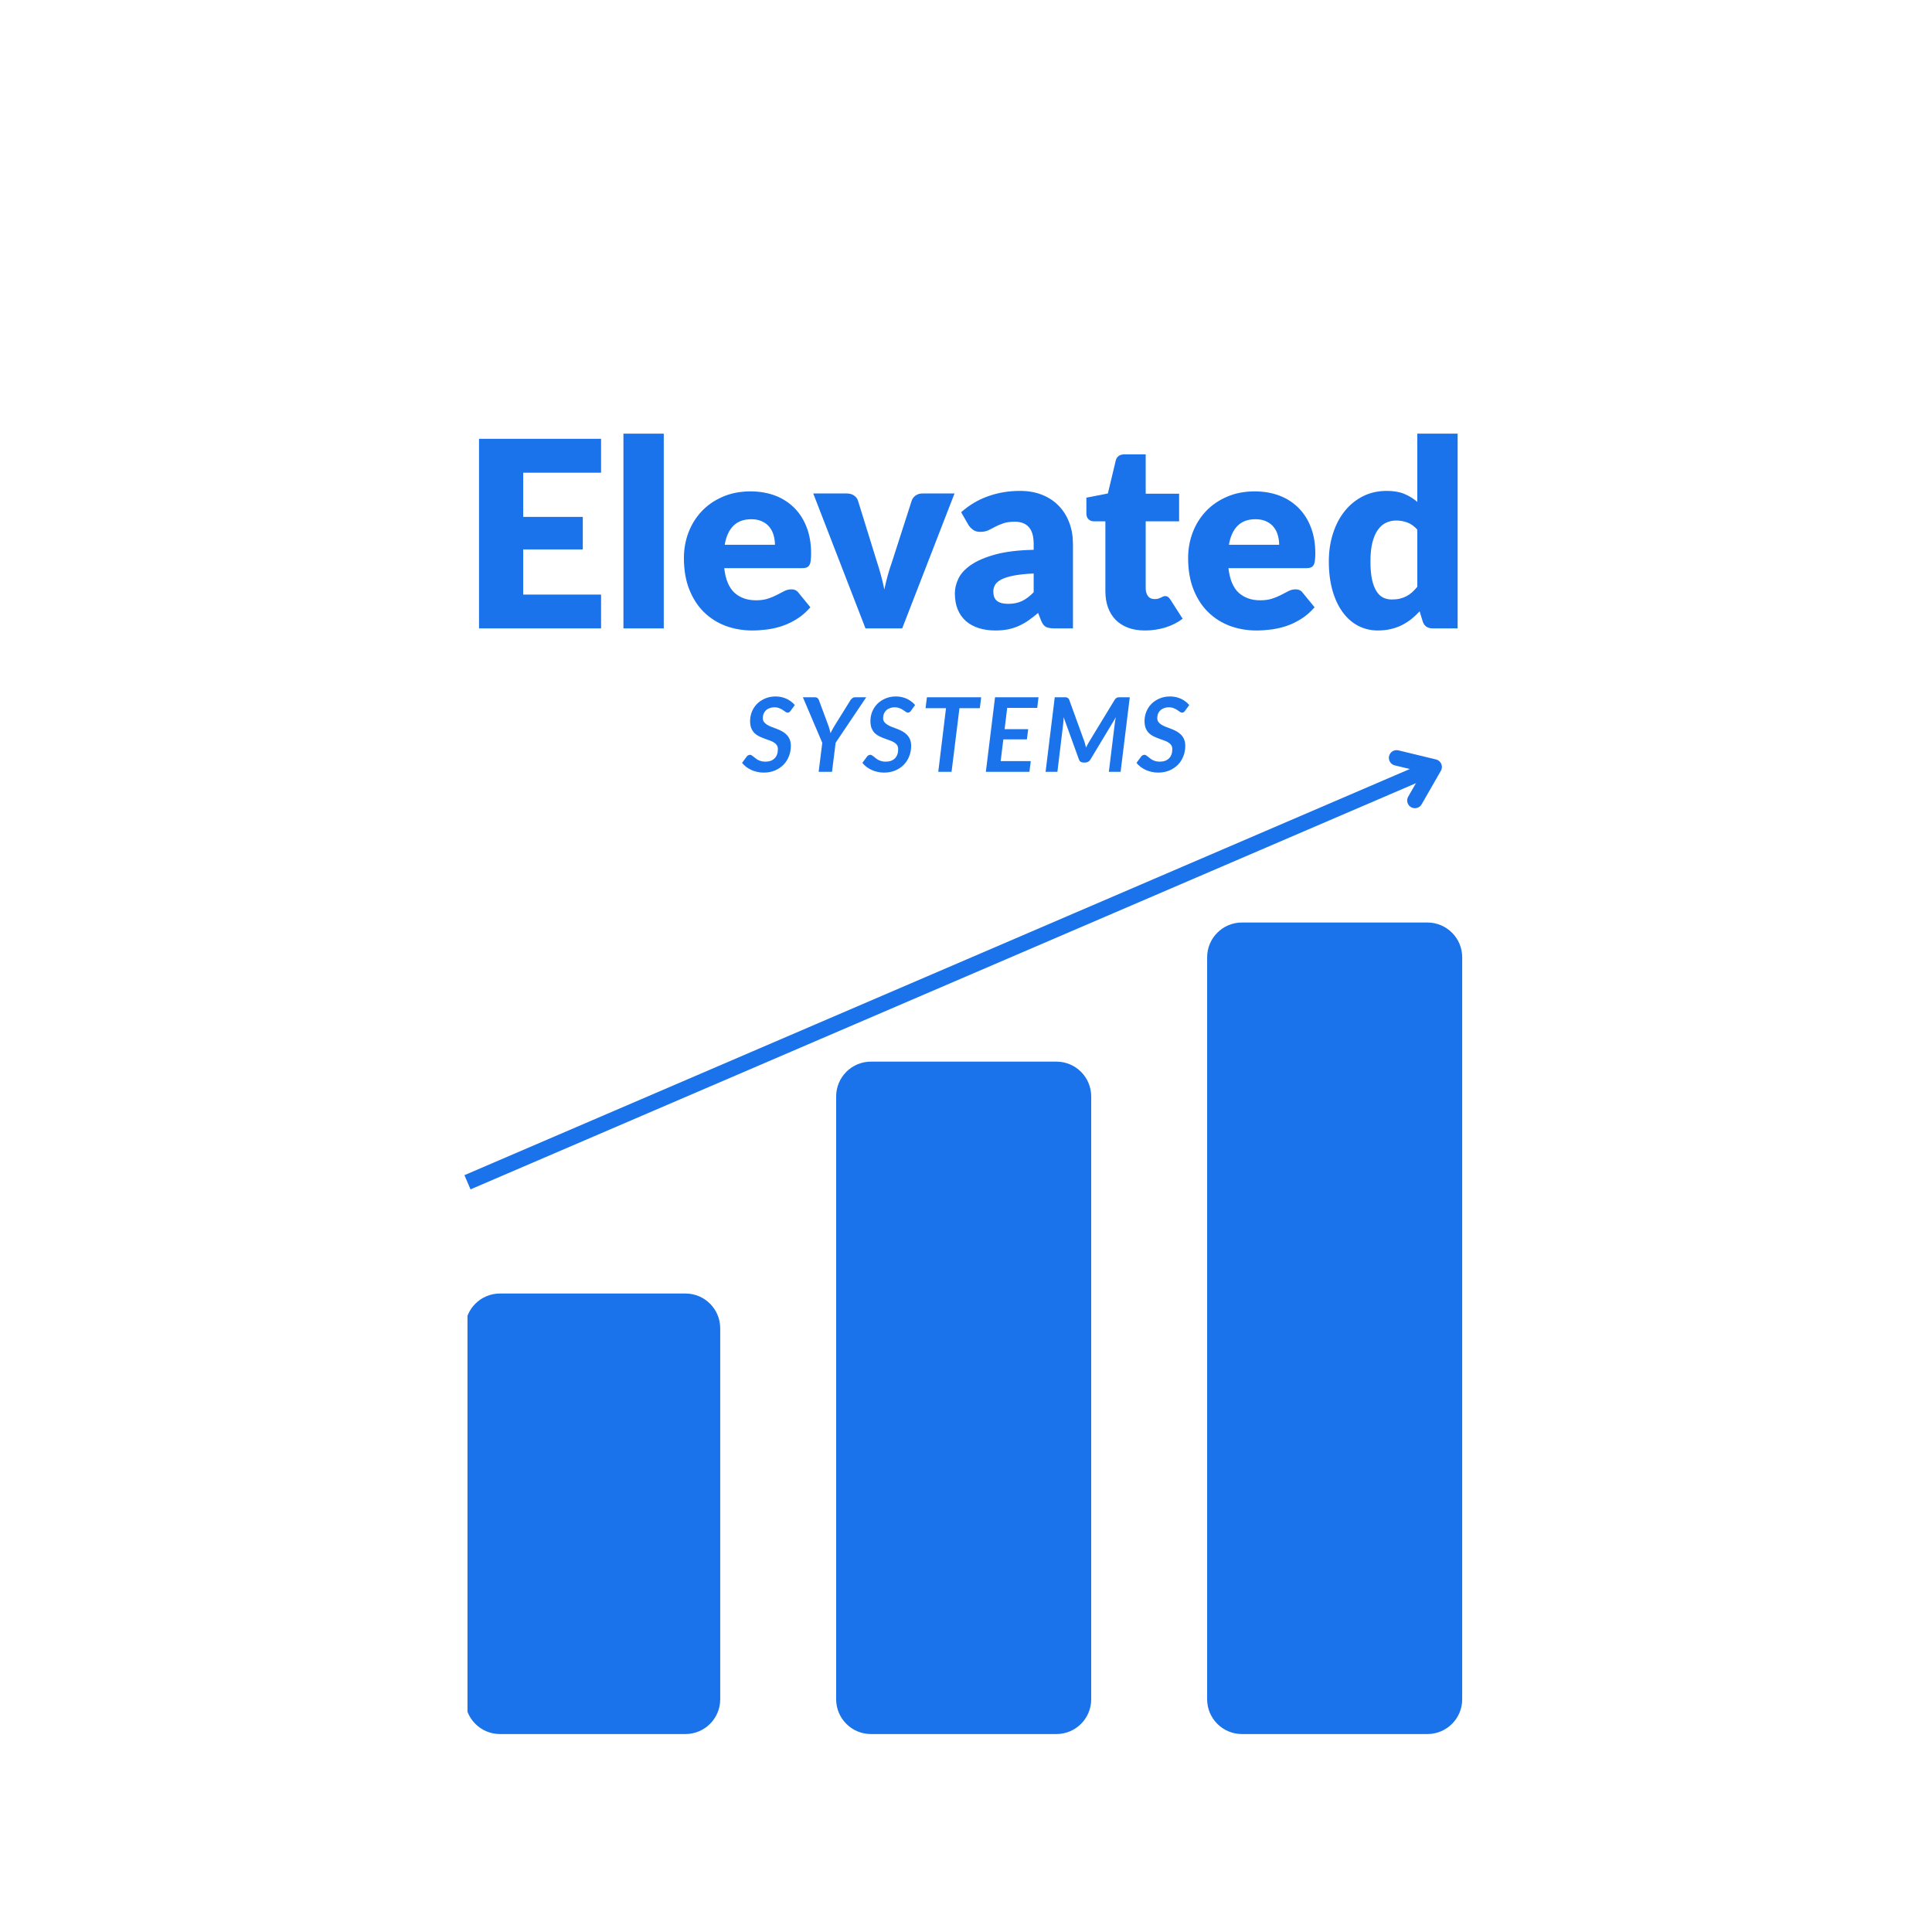 <svg xmlns="http://www.w3.org/2000/svg" xmlns:xlink="http://www.w3.org/1999/xlink" width="500" zoomAndPan="magnify" viewBox="0 0 375 375" height="500" preserveAspectRatio="xMidYMid meet" version="1.2"><defs><clipPath id="9526913725"><path d="M 196 49 L 196.84 49 L 196.84 50 L 196 50 Z M 196 49 "/></clipPath><clipPath id="e7a3536585"><path d="M 54 58 L 144 58 L 144 82.559 L 54 82.559 Z M 54 58 "/></clipPath><clipPath id="36b26f5669"><rect x="0" width="90" y="0" height="25"/></clipPath><clipPath id="5ec708909f"><rect x="0" width="197" y="0" height="83"/></clipPath><clipPath id="72b856fca3"><path d="M 90.738 251 L 140 251 L 140 337 L 90.738 337 Z M 90.738 251 "/></clipPath><clipPath id="2a3189885c"><path d="M 234 179.051 L 284 179.051 L 284 337 L 234 337 Z M 234 179.051 "/></clipPath></defs><g id="aebcfe15fc"><g transform="matrix(1,0,0,1,89,72)"><g clip-path="url(#5ec708909f)"><g style="fill:#1a73ea;fill-opacity:1;"><g transform="translate(0.416, 49.97)"><path style="stroke:none" d="M 12.141 -30.219 L 12.141 -21.641 L 23.703 -21.641 L 23.703 -15.328 L 12.141 -15.328 L 12.141 -6.562 L 27.25 -6.562 L 27.25 0 L 3.562 0 L 3.562 -36.797 L 27.25 -36.797 L 27.25 -30.219 Z M 12.141 -30.219 "/></g></g><g style="fill:#1a73ea;fill-opacity:1;"><g transform="translate(29.352, 49.97)"><path style="stroke:none" d="M 10.484 -37.797 L 10.484 0 L 2.656 0 L 2.656 -37.797 Z M 10.484 -37.797 "/></g></g><g style="fill:#1a73ea;fill-opacity:1;"><g transform="translate(42.481, 49.97)"><path style="stroke:none" d="M 18.938 -16.234 C 18.938 -16.859 18.852 -17.461 18.688 -18.047 C 18.531 -18.641 18.27 -19.164 17.906 -19.625 C 17.551 -20.094 17.078 -20.469 16.484 -20.75 C 15.898 -21.039 15.188 -21.188 14.344 -21.188 C 12.863 -21.188 11.703 -20.758 10.859 -19.906 C 10.016 -19.062 9.457 -17.836 9.188 -16.234 Z M 9.094 -11.688 C 9.344 -9.5 10.004 -7.91 11.078 -6.922 C 12.16 -5.941 13.551 -5.453 15.25 -5.453 C 16.156 -5.453 16.938 -5.562 17.594 -5.781 C 18.25 -6 18.832 -6.242 19.344 -6.516 C 19.863 -6.785 20.336 -7.031 20.766 -7.25 C 21.191 -7.469 21.645 -7.578 22.125 -7.578 C 22.738 -7.578 23.207 -7.348 23.531 -6.891 L 25.812 -4.094 C 25 -3.164 24.125 -2.41 23.188 -1.828 C 22.258 -1.242 21.301 -0.785 20.312 -0.453 C 19.332 -0.129 18.348 0.094 17.359 0.219 C 16.367 0.344 15.43 0.406 14.547 0.406 C 12.711 0.406 10.988 0.109 9.375 -0.484 C 7.77 -1.086 6.363 -1.977 5.156 -3.156 C 3.957 -4.332 3.008 -5.797 2.312 -7.547 C 1.613 -9.297 1.266 -11.332 1.266 -13.656 C 1.266 -15.406 1.562 -17.062 2.156 -18.625 C 2.758 -20.195 3.617 -21.57 4.734 -22.75 C 5.848 -23.926 7.203 -24.859 8.797 -25.547 C 10.391 -26.242 12.188 -26.594 14.188 -26.594 C 15.926 -26.594 17.516 -26.32 18.953 -25.781 C 20.391 -25.238 21.625 -24.453 22.656 -23.422 C 23.695 -22.398 24.504 -21.145 25.078 -19.656 C 25.66 -18.164 25.953 -16.477 25.953 -14.594 C 25.953 -14 25.926 -13.516 25.875 -13.141 C 25.832 -12.773 25.742 -12.484 25.609 -12.266 C 25.473 -12.047 25.289 -11.895 25.062 -11.812 C 24.832 -11.727 24.539 -11.688 24.188 -11.688 Z M 9.094 -11.688 "/></g></g><g style="fill:#1a73ea;fill-opacity:1;"><g transform="translate(68.943, 49.97)"><path style="stroke:none" d="M 27.328 -26.188 L 17.172 0 L 10.047 0 L -0.094 -26.188 L 6.406 -26.188 C 6.969 -26.188 7.438 -26.055 7.812 -25.797 C 8.195 -25.535 8.453 -25.211 8.578 -24.828 L 12.219 -13.078 C 12.539 -12.117 12.82 -11.18 13.062 -10.266 C 13.312 -9.359 13.523 -8.453 13.703 -7.547 C 14.078 -9.367 14.594 -11.211 15.25 -13.078 L 19.031 -24.828 C 19.164 -25.211 19.414 -25.535 19.781 -25.797 C 20.156 -26.055 20.598 -26.188 21.109 -26.188 Z M 27.328 -26.188 "/></g></g><g style="fill:#1a73ea;fill-opacity:1;"><g transform="translate(95.479, 49.97)"><path style="stroke:none" d="M 16.156 -10.656 C 14.594 -10.582 13.305 -10.445 12.297 -10.25 C 11.285 -10.051 10.484 -9.801 9.891 -9.5 C 9.305 -9.195 8.898 -8.848 8.672 -8.453 C 8.441 -8.066 8.328 -7.648 8.328 -7.203 C 8.328 -6.305 8.57 -5.676 9.062 -5.312 C 9.551 -4.945 10.27 -4.766 11.219 -4.766 C 12.219 -4.766 13.098 -4.941 13.859 -5.297 C 14.617 -5.648 15.383 -6.223 16.156 -7.016 Z M 2.078 -22.547 C 3.648 -23.941 5.398 -24.977 7.328 -25.656 C 9.254 -26.344 11.32 -26.688 13.531 -26.688 C 15.113 -26.688 16.539 -26.43 17.812 -25.922 C 19.082 -25.41 20.16 -24.691 21.047 -23.766 C 21.93 -22.848 22.609 -21.758 23.078 -20.5 C 23.547 -19.238 23.781 -17.859 23.781 -16.359 L 23.781 0 L 20.203 0 C 19.461 0 18.898 -0.098 18.516 -0.297 C 18.141 -0.504 17.828 -0.926 17.578 -1.562 L 17.016 -3 C 16.359 -2.445 15.727 -1.957 15.125 -1.531 C 14.52 -1.113 13.891 -0.758 13.234 -0.469 C 12.586 -0.176 11.898 0.039 11.172 0.188 C 10.441 0.332 9.629 0.406 8.734 0.406 C 7.535 0.406 6.445 0.25 5.469 -0.062 C 4.5 -0.375 3.672 -0.832 2.984 -1.438 C 2.305 -2.039 1.781 -2.789 1.406 -3.688 C 1.039 -4.594 0.859 -5.633 0.859 -6.812 C 0.859 -7.758 1.094 -8.719 1.562 -9.688 C 2.031 -10.656 2.844 -11.535 4 -12.328 C 5.164 -13.129 6.734 -13.801 8.703 -14.344 C 10.68 -14.883 13.164 -15.188 16.156 -15.25 L 16.156 -16.359 C 16.156 -17.891 15.836 -18.992 15.203 -19.672 C 14.578 -20.359 13.688 -20.703 12.531 -20.703 C 11.602 -20.703 10.844 -20.598 10.25 -20.391 C 9.664 -20.191 9.141 -19.969 8.672 -19.719 C 8.211 -19.469 7.766 -19.238 7.328 -19.031 C 6.891 -18.832 6.363 -18.734 5.75 -18.734 C 5.219 -18.734 4.766 -18.867 4.391 -19.141 C 4.023 -19.41 3.723 -19.727 3.484 -20.094 Z M 2.078 -22.547 "/></g></g><g style="fill:#1a73ea;fill-opacity:1;"><g transform="translate(121.208, 49.97)"><path style="stroke:none" d="M 12.016 0.406 C 10.773 0.406 9.676 0.223 8.719 -0.141 C 7.77 -0.504 6.973 -1.016 6.328 -1.672 C 5.68 -2.336 5.188 -3.141 4.844 -4.078 C 4.508 -5.023 4.344 -6.082 4.344 -7.25 L 4.344 -20.781 L 2.125 -20.781 C 1.719 -20.781 1.367 -20.91 1.078 -21.172 C 0.797 -21.43 0.656 -21.816 0.656 -22.328 L 0.656 -25.375 L 4.828 -26.188 L 6.359 -32.578 C 6.566 -33.379 7.141 -33.781 8.078 -33.781 L 12.172 -33.781 L 12.172 -26.141 L 18.656 -26.141 L 18.656 -20.781 L 12.172 -20.781 L 12.172 -7.781 C 12.172 -7.176 12.316 -6.676 12.609 -6.281 C 12.898 -5.883 13.328 -5.688 13.891 -5.688 C 14.172 -5.688 14.406 -5.711 14.594 -5.766 C 14.789 -5.828 14.961 -5.895 15.109 -5.969 C 15.254 -6.039 15.391 -6.109 15.516 -6.172 C 15.641 -6.234 15.785 -6.266 15.953 -6.266 C 16.191 -6.266 16.379 -6.207 16.516 -6.094 C 16.66 -5.988 16.812 -5.816 16.969 -5.578 L 19.344 -1.875 C 18.332 -1.113 17.191 -0.539 15.922 -0.156 C 14.66 0.219 13.359 0.406 12.016 0.406 Z M 12.016 0.406 "/></g></g><g style="fill:#1a73ea;fill-opacity:1;"><g transform="translate(140.347, 49.97)"><path style="stroke:none" d="M 18.938 -16.234 C 18.938 -16.859 18.852 -17.461 18.688 -18.047 C 18.531 -18.641 18.27 -19.164 17.906 -19.625 C 17.551 -20.094 17.078 -20.469 16.484 -20.75 C 15.898 -21.039 15.188 -21.188 14.344 -21.188 C 12.863 -21.188 11.703 -20.758 10.859 -19.906 C 10.016 -19.062 9.457 -17.836 9.188 -16.234 Z M 9.094 -11.688 C 9.344 -9.5 10.004 -7.91 11.078 -6.922 C 12.16 -5.941 13.551 -5.453 15.25 -5.453 C 16.156 -5.453 16.938 -5.562 17.594 -5.781 C 18.25 -6 18.832 -6.242 19.344 -6.516 C 19.863 -6.785 20.336 -7.031 20.766 -7.25 C 21.191 -7.469 21.645 -7.578 22.125 -7.578 C 22.738 -7.578 23.207 -7.348 23.531 -6.891 L 25.812 -4.094 C 25 -3.164 24.125 -2.41 23.188 -1.828 C 22.258 -1.242 21.301 -0.785 20.312 -0.453 C 19.332 -0.129 18.348 0.094 17.359 0.219 C 16.367 0.344 15.43 0.406 14.547 0.406 C 12.711 0.406 10.988 0.109 9.375 -0.484 C 7.77 -1.086 6.363 -1.977 5.156 -3.156 C 3.957 -4.332 3.008 -5.797 2.312 -7.547 C 1.613 -9.297 1.266 -11.332 1.266 -13.656 C 1.266 -15.406 1.562 -17.062 2.156 -18.625 C 2.758 -20.195 3.617 -21.57 4.734 -22.75 C 5.848 -23.926 7.203 -24.859 8.797 -25.547 C 10.391 -26.242 12.188 -26.594 14.188 -26.594 C 15.926 -26.594 17.516 -26.32 18.953 -25.781 C 20.391 -25.238 21.625 -24.453 22.656 -23.422 C 23.695 -22.398 24.504 -21.145 25.078 -19.656 C 25.66 -18.164 25.953 -16.477 25.953 -14.594 C 25.953 -14 25.926 -13.516 25.875 -13.141 C 25.832 -12.773 25.742 -12.484 25.609 -12.266 C 25.473 -12.047 25.289 -11.895 25.062 -11.812 C 24.832 -11.727 24.539 -11.688 24.188 -11.688 Z M 9.094 -11.688 "/></g></g><g style="fill:#1a73ea;fill-opacity:1;"><g transform="translate(167.566, 49.97)"><path style="stroke:none" d="M 18.531 -19.172 C 17.945 -19.828 17.305 -20.285 16.609 -20.547 C 15.922 -20.805 15.195 -20.938 14.438 -20.938 C 13.719 -20.938 13.055 -20.789 12.453 -20.5 C 11.848 -20.219 11.32 -19.758 10.875 -19.125 C 10.426 -18.5 10.07 -17.68 9.812 -16.672 C 9.562 -15.66 9.438 -14.438 9.438 -13 C 9.438 -11.625 9.535 -10.461 9.734 -9.516 C 9.941 -8.578 10.227 -7.816 10.594 -7.234 C 10.957 -6.648 11.391 -6.234 11.891 -5.984 C 12.398 -5.734 12.961 -5.609 13.578 -5.609 C 14.148 -5.609 14.664 -5.66 15.125 -5.766 C 15.594 -5.879 16.02 -6.035 16.406 -6.234 C 16.801 -6.441 17.172 -6.695 17.516 -7 C 17.859 -7.312 18.195 -7.672 18.531 -8.078 Z M 26.359 -37.797 L 26.359 0 L 21.516 0 C 20.535 0 19.895 -0.438 19.594 -1.312 L 18.984 -3.312 C 18.461 -2.75 17.914 -2.238 17.344 -1.781 C 16.77 -1.332 16.148 -0.941 15.484 -0.609 C 14.828 -0.285 14.113 -0.035 13.344 0.141 C 12.582 0.316 11.754 0.406 10.859 0.406 C 9.492 0.406 8.227 0.102 7.062 -0.5 C 5.906 -1.102 4.906 -1.977 4.062 -3.125 C 3.219 -4.27 2.555 -5.672 2.078 -7.328 C 1.598 -8.992 1.359 -10.883 1.359 -13 C 1.359 -14.957 1.629 -16.77 2.172 -18.438 C 2.711 -20.113 3.473 -21.562 4.453 -22.781 C 5.441 -24.008 6.625 -24.969 8 -25.656 C 9.383 -26.344 10.91 -26.688 12.578 -26.688 C 13.941 -26.688 15.082 -26.492 16 -26.109 C 16.926 -25.723 17.77 -25.203 18.531 -24.547 L 18.531 -37.797 Z M 26.359 -37.797 "/></g></g><g clip-rule="nonzero" clip-path="url(#9526913725)"><g style="fill:#1a73ea;fill-opacity:1;"><g transform="translate(196.578, 49.97)"><path style="stroke:none" d=""/></g></g></g><g clip-rule="nonzero" clip-path="url(#e7a3536585)"><g transform="matrix(1,0,0,1,54,58)"><g id="455c75abdc" clip-path="url(#36b26f5669)"><g style="fill:#1a73ea;fill-opacity:1;"><g transform="translate(1.064, 19.806)"><path style="stroke:none" d="M 9.422 -11.875 C 9.328 -11.738 9.234 -11.641 9.141 -11.578 C 9.047 -11.516 8.938 -11.484 8.812 -11.484 C 8.676 -11.484 8.535 -11.535 8.391 -11.641 C 8.254 -11.742 8.086 -11.859 7.891 -11.984 C 7.703 -12.117 7.473 -12.238 7.203 -12.344 C 6.941 -12.457 6.625 -12.516 6.25 -12.516 C 5.883 -12.516 5.562 -12.457 5.281 -12.344 C 5 -12.238 4.766 -12.094 4.578 -11.906 C 4.391 -11.719 4.242 -11.5 4.141 -11.25 C 4.047 -11 4 -10.723 4 -10.422 C 4 -10.117 4.078 -9.863 4.234 -9.656 C 4.391 -9.457 4.594 -9.281 4.844 -9.125 C 5.102 -8.969 5.395 -8.828 5.719 -8.703 C 6.051 -8.586 6.383 -8.461 6.719 -8.328 C 7.051 -8.203 7.379 -8.051 7.703 -7.875 C 8.035 -7.695 8.328 -7.484 8.578 -7.234 C 8.836 -6.984 9.047 -6.676 9.203 -6.312 C 9.359 -5.957 9.438 -5.531 9.438 -5.031 C 9.438 -4.32 9.312 -3.648 9.062 -3.016 C 8.82 -2.391 8.473 -1.844 8.016 -1.375 C 7.555 -0.906 7 -0.531 6.344 -0.25 C 5.695 0.02 4.969 0.156 4.156 0.156 C 3.738 0.156 3.328 0.109 2.922 0.016 C 2.516 -0.066 2.129 -0.191 1.766 -0.359 C 1.41 -0.523 1.078 -0.723 0.766 -0.953 C 0.461 -1.191 0.195 -1.453 -0.031 -1.734 L 0.891 -2.984 C 0.961 -3.078 1.055 -3.148 1.172 -3.203 C 1.285 -3.266 1.398 -3.297 1.516 -3.297 C 1.617 -3.297 1.723 -3.266 1.828 -3.203 C 1.93 -3.141 2.047 -3.055 2.172 -2.953 C 2.297 -2.859 2.426 -2.754 2.562 -2.641 C 2.707 -2.523 2.867 -2.414 3.047 -2.312 C 3.234 -2.219 3.445 -2.133 3.688 -2.062 C 3.926 -2 4.195 -1.969 4.5 -1.969 C 5.258 -1.969 5.852 -2.18 6.281 -2.609 C 6.707 -3.035 6.922 -3.629 6.922 -4.391 C 6.922 -4.723 6.844 -4.992 6.688 -5.203 C 6.531 -5.422 6.32 -5.602 6.062 -5.75 C 5.812 -5.895 5.523 -6.02 5.203 -6.125 C 4.879 -6.238 4.551 -6.359 4.219 -6.484 C 3.883 -6.609 3.555 -6.75 3.234 -6.906 C 2.91 -7.07 2.617 -7.281 2.359 -7.531 C 2.109 -7.789 1.906 -8.109 1.75 -8.484 C 1.602 -8.859 1.531 -9.32 1.531 -9.875 C 1.531 -10.488 1.645 -11.082 1.875 -11.656 C 2.102 -12.227 2.43 -12.734 2.859 -13.172 C 3.297 -13.609 3.816 -13.957 4.422 -14.219 C 5.035 -14.488 5.727 -14.625 6.5 -14.625 C 6.883 -14.625 7.258 -14.582 7.625 -14.5 C 7.988 -14.414 8.328 -14.301 8.641 -14.156 C 8.953 -14.008 9.238 -13.832 9.5 -13.625 C 9.77 -13.426 10.004 -13.203 10.203 -12.953 Z M 9.422 -11.875 "/></g></g><g style="fill:#1a73ea;fill-opacity:1;"><g transform="translate(11.885, 19.806)"><path style="stroke:none" d="M 7.312 -5.641 L 6.609 0 L 4.016 0 L 4.719 -5.625 L 0.953 -14.469 L 3.266 -14.469 C 3.492 -14.469 3.672 -14.414 3.797 -14.312 C 3.922 -14.207 4.016 -14.062 4.078 -13.875 L 5.938 -8.875 C 6.02 -8.625 6.094 -8.383 6.156 -8.156 C 6.219 -7.926 6.27 -7.707 6.312 -7.5 C 6.414 -7.719 6.531 -7.938 6.656 -8.156 C 6.781 -8.383 6.914 -8.625 7.062 -8.875 L 10.172 -13.875 C 10.266 -14.031 10.391 -14.164 10.547 -14.281 C 10.703 -14.406 10.883 -14.469 11.094 -14.469 L 13.25 -14.469 Z M 7.312 -5.641 "/></g></g><g style="fill:#1a73ea;fill-opacity:1;"><g transform="translate(24.416, 19.806)"><path style="stroke:none" d="M 9.422 -11.875 C 9.328 -11.738 9.234 -11.641 9.141 -11.578 C 9.047 -11.516 8.938 -11.484 8.812 -11.484 C 8.676 -11.484 8.535 -11.535 8.391 -11.641 C 8.254 -11.742 8.086 -11.859 7.891 -11.984 C 7.703 -12.117 7.473 -12.238 7.203 -12.344 C 6.941 -12.457 6.625 -12.516 6.25 -12.516 C 5.883 -12.516 5.562 -12.457 5.281 -12.344 C 5 -12.238 4.766 -12.094 4.578 -11.906 C 4.391 -11.719 4.242 -11.5 4.141 -11.25 C 4.047 -11 4 -10.723 4 -10.422 C 4 -10.117 4.078 -9.863 4.234 -9.656 C 4.391 -9.457 4.594 -9.281 4.844 -9.125 C 5.102 -8.969 5.395 -8.828 5.719 -8.703 C 6.051 -8.586 6.383 -8.461 6.719 -8.328 C 7.051 -8.203 7.379 -8.051 7.703 -7.875 C 8.035 -7.695 8.328 -7.484 8.578 -7.234 C 8.836 -6.984 9.047 -6.676 9.203 -6.312 C 9.359 -5.957 9.438 -5.531 9.438 -5.031 C 9.438 -4.32 9.312 -3.648 9.062 -3.016 C 8.82 -2.391 8.473 -1.844 8.016 -1.375 C 7.555 -0.906 7 -0.531 6.344 -0.25 C 5.695 0.02 4.969 0.156 4.156 0.156 C 3.738 0.156 3.328 0.109 2.922 0.016 C 2.516 -0.066 2.129 -0.191 1.766 -0.359 C 1.41 -0.523 1.078 -0.723 0.766 -0.953 C 0.461 -1.191 0.195 -1.453 -0.031 -1.734 L 0.891 -2.984 C 0.961 -3.078 1.055 -3.148 1.172 -3.203 C 1.285 -3.266 1.398 -3.297 1.516 -3.297 C 1.617 -3.297 1.723 -3.266 1.828 -3.203 C 1.93 -3.141 2.047 -3.055 2.172 -2.953 C 2.297 -2.859 2.426 -2.754 2.562 -2.641 C 2.707 -2.523 2.867 -2.414 3.047 -2.312 C 3.234 -2.219 3.445 -2.133 3.688 -2.062 C 3.926 -2 4.195 -1.969 4.5 -1.969 C 5.258 -1.969 5.852 -2.18 6.281 -2.609 C 6.707 -3.035 6.922 -3.629 6.922 -4.391 C 6.922 -4.723 6.844 -4.992 6.688 -5.203 C 6.531 -5.422 6.32 -5.602 6.062 -5.75 C 5.812 -5.895 5.523 -6.02 5.203 -6.125 C 4.879 -6.238 4.551 -6.359 4.219 -6.484 C 3.883 -6.609 3.555 -6.75 3.234 -6.906 C 2.91 -7.07 2.617 -7.281 2.359 -7.531 C 2.109 -7.789 1.906 -8.109 1.75 -8.484 C 1.602 -8.859 1.531 -9.32 1.531 -9.875 C 1.531 -10.488 1.645 -11.082 1.875 -11.656 C 2.102 -12.227 2.43 -12.734 2.859 -13.172 C 3.297 -13.609 3.816 -13.957 4.422 -14.219 C 5.035 -14.488 5.727 -14.625 6.5 -14.625 C 6.883 -14.625 7.258 -14.582 7.625 -14.5 C 7.988 -14.414 8.328 -14.301 8.641 -14.156 C 8.953 -14.008 9.238 -13.832 9.5 -13.625 C 9.77 -13.426 10.004 -13.203 10.203 -12.953 Z M 9.422 -11.875 "/></g></g><g style="fill:#1a73ea;fill-opacity:1;"><g transform="translate(35.588, 19.806)"><path style="stroke:none" d="M 11.594 -12.344 L 7.641 -12.344 L 6.109 0 L 3.531 0 L 5.031 -12.344 L 1.062 -12.344 L 1.328 -14.469 L 11.859 -14.469 Z M 11.594 -12.344 "/></g></g><g style="fill:#1a73ea;fill-opacity:1;"><g transform="translate(47.589, 19.806)"><path style="stroke:none" d="M 4.906 -12.406 L 4.406 -8.281 L 8.984 -8.281 L 8.734 -6.297 L 4.156 -6.297 L 3.641 -2.078 L 9.484 -2.078 L 9.219 0 L 0.766 0 L 2.547 -14.469 L 10.984 -14.469 L 10.734 -12.406 Z M 4.906 -12.406 "/></g></g><g style="fill:#1a73ea;fill-opacity:1;"><g transform="translate(59.181, 19.806)"><path style="stroke:none" d="M 17.109 -14.469 L 15.328 0 L 13.047 0 L 14.203 -9.422 C 14.223 -9.598 14.25 -9.785 14.281 -9.984 C 14.32 -10.18 14.367 -10.391 14.422 -10.609 L 9.453 -2.359 C 9.336 -2.172 9.191 -2.031 9.016 -1.938 C 8.848 -1.844 8.664 -1.797 8.469 -1.797 L 8.109 -1.797 C 7.91 -1.797 7.734 -1.844 7.578 -1.938 C 7.43 -2.031 7.32 -2.172 7.25 -2.359 L 4.266 -10.609 C 4.266 -10.398 4.258 -10.195 4.25 -10 C 4.238 -9.812 4.223 -9.633 4.203 -9.469 L 3.062 0 L 0.766 0 L 2.547 -14.469 L 4.5 -14.469 C 4.613 -14.469 4.707 -14.461 4.781 -14.453 C 4.863 -14.441 4.93 -14.422 4.984 -14.391 C 5.047 -14.359 5.102 -14.316 5.156 -14.266 C 5.219 -14.211 5.273 -14.141 5.328 -14.047 L 8.328 -5.781 C 8.441 -5.426 8.539 -5.066 8.625 -4.703 C 8.707 -4.891 8.797 -5.07 8.891 -5.25 C 8.984 -5.438 9.082 -5.613 9.188 -5.781 L 14.219 -14.047 C 14.289 -14.141 14.359 -14.211 14.422 -14.266 C 14.484 -14.316 14.547 -14.359 14.609 -14.391 C 14.68 -14.422 14.758 -14.441 14.844 -14.453 C 14.926 -14.461 15.02 -14.469 15.125 -14.469 Z M 17.109 -14.469 "/></g></g><g style="fill:#1a73ea;fill-opacity:1;"><g transform="translate(77.623, 19.806)"><path style="stroke:none" d="M 9.422 -11.875 C 9.328 -11.738 9.234 -11.641 9.141 -11.578 C 9.047 -11.516 8.938 -11.484 8.812 -11.484 C 8.676 -11.484 8.535 -11.535 8.391 -11.641 C 8.254 -11.742 8.086 -11.859 7.891 -11.984 C 7.703 -12.117 7.473 -12.238 7.203 -12.344 C 6.941 -12.457 6.625 -12.516 6.25 -12.516 C 5.883 -12.516 5.562 -12.457 5.281 -12.344 C 5 -12.238 4.766 -12.094 4.578 -11.906 C 4.391 -11.719 4.242 -11.5 4.141 -11.25 C 4.047 -11 4 -10.723 4 -10.422 C 4 -10.117 4.078 -9.863 4.234 -9.656 C 4.391 -9.457 4.594 -9.281 4.844 -9.125 C 5.102 -8.969 5.395 -8.828 5.719 -8.703 C 6.051 -8.586 6.383 -8.461 6.719 -8.328 C 7.051 -8.203 7.379 -8.051 7.703 -7.875 C 8.035 -7.695 8.328 -7.484 8.578 -7.234 C 8.836 -6.984 9.047 -6.676 9.203 -6.312 C 9.359 -5.957 9.438 -5.531 9.438 -5.031 C 9.438 -4.32 9.312 -3.648 9.062 -3.016 C 8.82 -2.391 8.473 -1.844 8.016 -1.375 C 7.555 -0.906 7 -0.531 6.344 -0.25 C 5.695 0.02 4.969 0.156 4.156 0.156 C 3.738 0.156 3.328 0.109 2.922 0.016 C 2.516 -0.066 2.129 -0.191 1.766 -0.359 C 1.41 -0.523 1.078 -0.723 0.766 -0.953 C 0.461 -1.191 0.195 -1.453 -0.031 -1.734 L 0.891 -2.984 C 0.961 -3.078 1.055 -3.148 1.172 -3.203 C 1.285 -3.266 1.398 -3.297 1.516 -3.297 C 1.617 -3.297 1.723 -3.266 1.828 -3.203 C 1.93 -3.141 2.047 -3.055 2.172 -2.953 C 2.297 -2.859 2.426 -2.754 2.562 -2.641 C 2.707 -2.523 2.867 -2.414 3.047 -2.312 C 3.234 -2.219 3.445 -2.133 3.688 -2.062 C 3.926 -2 4.195 -1.969 4.5 -1.969 C 5.258 -1.969 5.852 -2.18 6.281 -2.609 C 6.707 -3.035 6.922 -3.629 6.922 -4.391 C 6.922 -4.723 6.844 -4.992 6.688 -5.203 C 6.531 -5.422 6.32 -5.602 6.062 -5.75 C 5.812 -5.895 5.523 -6.02 5.203 -6.125 C 4.879 -6.238 4.551 -6.359 4.219 -6.484 C 3.883 -6.609 3.555 -6.75 3.234 -6.906 C 2.91 -7.07 2.617 -7.281 2.359 -7.531 C 2.109 -7.789 1.906 -8.109 1.75 -8.484 C 1.602 -8.859 1.531 -9.32 1.531 -9.875 C 1.531 -10.488 1.645 -11.082 1.875 -11.656 C 2.102 -12.227 2.43 -12.734 2.859 -13.172 C 3.297 -13.609 3.816 -13.957 4.422 -14.219 C 5.035 -14.488 5.727 -14.625 6.5 -14.625 C 6.883 -14.625 7.258 -14.582 7.625 -14.5 C 7.988 -14.414 8.328 -14.301 8.641 -14.156 C 8.953 -14.008 9.238 -13.832 9.5 -13.625 C 9.77 -13.426 10.004 -13.203 10.203 -12.953 Z M 9.422 -11.875 "/></g></g></g></g></g></g></g><path style="fill:none;stroke-width:4;stroke-linecap:butt;stroke-linejoin:miter;stroke:#1a73ea;stroke-opacity:1;stroke-miterlimit:4;" d="M 0.001 2.002 L 272.329 1.999 " transform="matrix(0.689,-0.296,0.296,0.689,90.144,228.098)"/><path style="fill:none;stroke-width:4;stroke-linecap:round;stroke-linejoin:round;stroke:#1a73ea;stroke-opacity:1;stroke-miterlimit:4;" d="M 264.325 -4.001 L 272.329 1.999 L 264.327 8.003 " transform="matrix(0.689,-0.296,0.296,0.689,90.144,228.098)"/><g clip-rule="nonzero" clip-path="url(#72b856fca3)"><path style=" stroke:none;fill-rule:nonzero;fill:#1a73ea;fill-opacity:1;" d="M 97.039 251.07 C 93.309 251.07 90.289 254.09 90.289 257.82 L 90.289 329.828 C 90.289 333.559 93.309 336.578 97.039 336.578 L 133.043 336.578 C 136.77 336.578 139.793 333.559 139.793 329.828 L 139.793 257.82 C 139.793 254.09 136.77 251.07 133.043 251.07 Z M 97.039 251.07 "/></g><path style=" stroke:none;fill-rule:nonzero;fill:#1a73ea;fill-opacity:1;" d="M 169.047 206.062 C 165.32 206.062 162.297 209.086 162.297 212.816 L 162.297 329.828 C 162.297 333.559 165.32 336.578 169.047 336.578 L 205.051 336.578 C 208.781 336.578 211.801 333.559 211.801 329.828 L 211.801 212.816 C 211.801 209.086 208.781 206.062 205.051 206.062 Z M 169.047 206.062 "/><g clip-rule="nonzero" clip-path="url(#2a3189885c)"><path style=" stroke:none;fill-rule:nonzero;fill:#1a73ea;fill-opacity:1;" d="M 241.055 179.059 C 237.328 179.059 234.305 182.082 234.305 185.812 L 234.305 329.828 C 234.305 333.559 237.328 336.578 241.055 336.578 L 277.059 336.578 C 280.789 336.578 283.812 333.559 283.812 329.828 L 283.812 185.812 C 283.812 182.082 280.789 179.059 277.059 179.059 Z M 241.055 179.059 "/></g></g></svg>